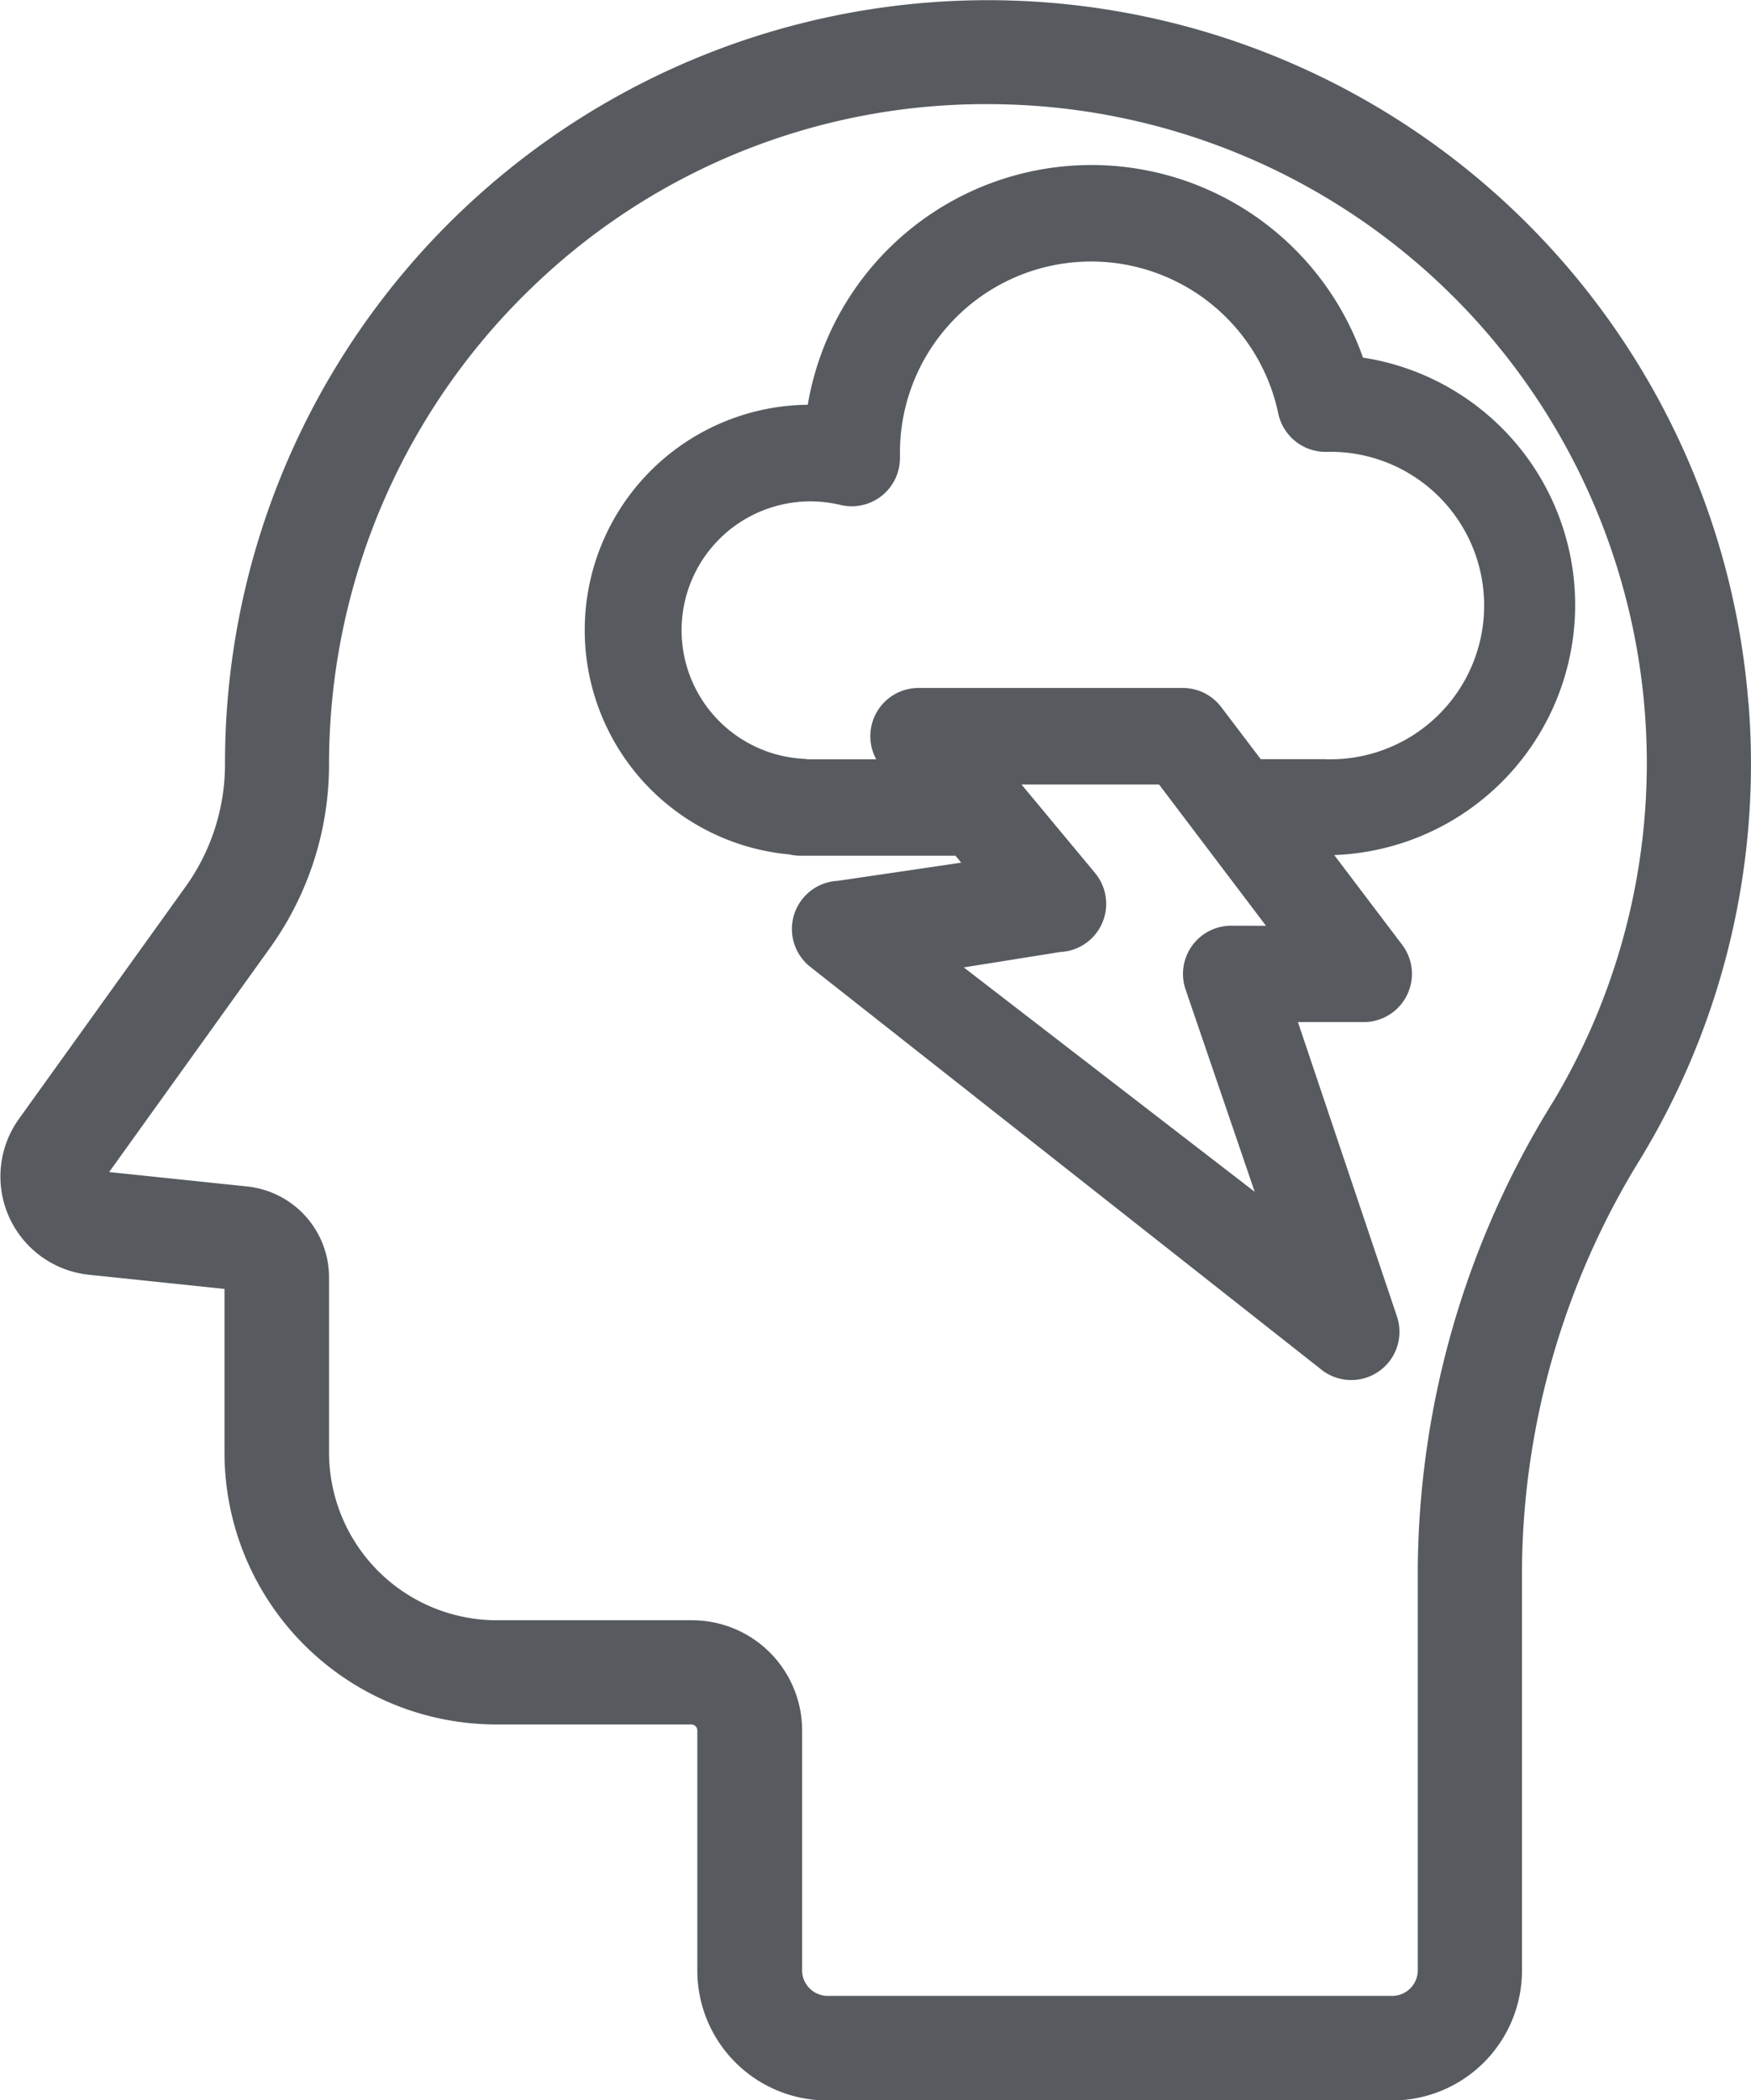 <svg xmlns="http://www.w3.org/2000/svg" width="23.93" height="28.701" viewBox="0 0 23.93 28.701">
  <g id="Mental_health" data-name="Mental health" transform="translate(-15.388 -5.447)">
    <path id="Path_18679" data-name="Path 18679" d="M38.937,15.125a10.076,10.076,0,0,0-20.124.761A3.225,3.225,0,0,1,18.2,17.78l-2.266,3.157a1,1,0,0,0,.71,1.582l2,.209a.18.18,0,0,1,.162.18V25.3a3.366,3.366,0,0,0,3.362,3.362h2.668a.433.433,0,0,1,.432.432v3.283A1.425,1.425,0,0,0,26.7,33.8h7.714a1.425,1.425,0,0,0,1.424-1.424v-5.5a11.175,11.175,0,0,1,1.672-5.779,10.036,10.036,0,0,0,1.429-5.967Zm-2.045,5.592a11.9,11.9,0,0,0-1.778,6.154v5.5a.7.7,0,0,1-.7.7H26.7a.7.7,0,0,1-.7-.7V29.091a1.155,1.155,0,0,0-1.153-1.153H22.175A2.644,2.644,0,0,1,19.535,25.3V22.908a.9.9,0,0,0-.809-.9l-2-.209a.281.281,0,0,1-.2-.443L18.791,18.2a3.953,3.953,0,0,0,.744-2.326,9.388,9.388,0,0,1,2.974-6.84A9.261,9.261,0,0,1,28.882,6.52q.334,0,.674.024a9.354,9.354,0,0,1,7.337,14.173Z" transform="translate(0 0)" fill="#575b60" stroke="#575b60" stroke-width="0.7"/>
    <path id="Path_18680" data-name="Path 18680" d="M48.4,19.339a3.582,3.582,0,0,0-7.017.681,2.637,2.637,0,0,0-.264-.013,2.729,2.729,0,0,0-.233,5.449.311.311,0,0,0,.092.014h2.282l.579.7-2.321.342a.309.309,0,0,0-.2.544l6.98,5.5a.309.309,0,0,0,.5-.325l-1.51-4.488h1.383a.309.309,0,0,0,.246-.5l-1.348-1.78h.591a3.07,3.07,0,0,0,.243-6.129Zm-1.532,7.787a.309.309,0,0,0-.3.4L47.892,31.4l-5.539-4.272,2.142-.342a.309.309,0,0,0,.238-.507l-1.482-1.783h2.8l1.993,2.633Zm1.289-2.276H47.093L46.448,24a.309.309,0,0,0-.246-.123H42.591a.309.309,0,0,0-.238.507l.39.468h-1.7a.305.305,0,0,0-.054-.008,2.11,2.11,0,1,1,.616-4.158.309.309,0,0,0,.381-.3.671.671,0,0,0,0-.068,2.963,2.963,0,0,1,5.863-.613.312.312,0,0,0,.3.246,2.451,2.451,0,1,1,0,4.9Z" transform="translate(-14.649 -8.679)" fill="#575b60" stroke="#575b60" stroke-width="0.7"/>
  </g>
</svg>

